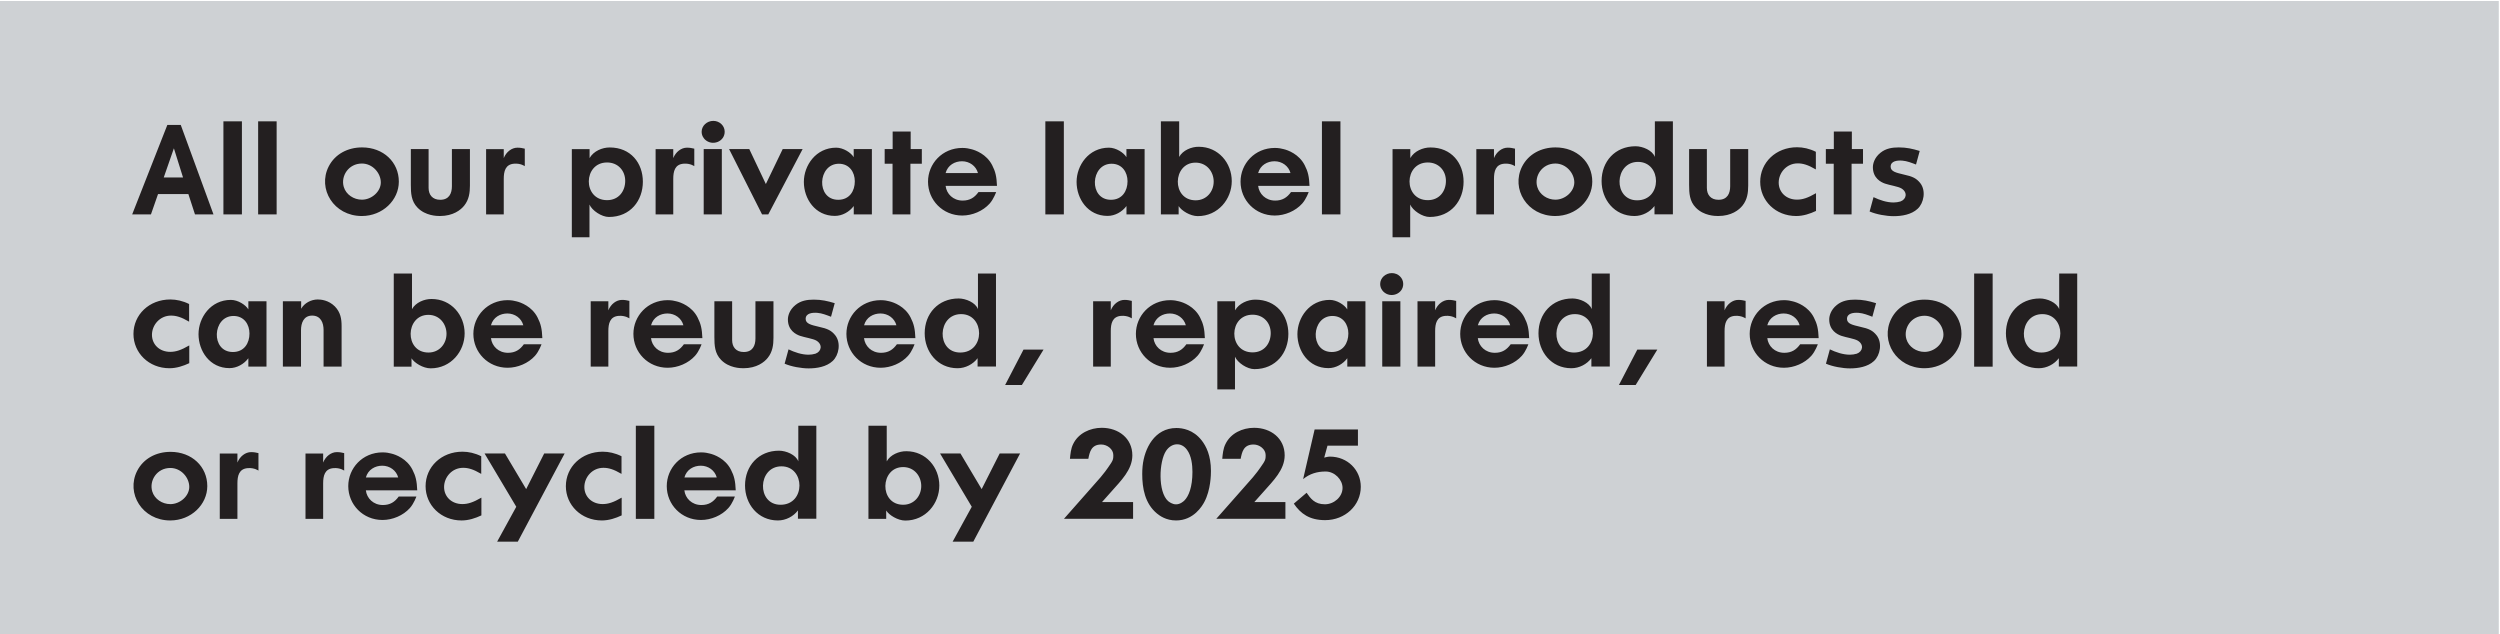 <?xml version="1.0" encoding="UTF-8"?>
<!-- Generator: Adobe Illustrator 27.2.0, SVG Export Plug-In . SVG Version: 6.00 Build 0)  -->
<svg xmlns="http://www.w3.org/2000/svg" xmlns:xlink="http://www.w3.org/1999/xlink" version="1.1" id="Layer_1" x="0px" y="0px" viewBox="0 0 473 120" style="enable-background:new 0 0 473 120;" xml:space="preserve">
<style type="text/css">
	.st0{fill:#CED1D4;}
	.st1{clip-path:url(#SVGID_00000076587553025363028120000002082856696222990246_);fill:#231F20;}
</style>
<rect x="-0.23" y="0.19" class="st0" width="473" height="120"></rect>
<g>
	<defs>
		<rect id="SVGID_1_" x="-0.23" y="0.19" width="473" height="120"></rect>
	</defs>
	<clipPath id="SVGID_00000080165736130432868550000008546562582199616190_">
		<use xlink:href="#SVGID_1_" style="overflow:visible;"></use>
	</clipPath>
	<path style="clip-path:url(#SVGID_00000080165736130432868550000008546562582199616190_);fill:#231F20;" d="M248.73,81.24   l-2.18,9.41c1.25-1.03,2.66-1.44,4.27-1.44c1.7,0,3.19,1.54,3.19,3.1c0,1.7-1.61,3.1-3.34,3.1c-1.97,0-2.74-1.15-3.46-2.18   l-2.42,2.06c1.3,1.9,2.95,3.12,5.93,3.12c3.77,0,6.74-2.78,6.74-6.31c0-3.17-2.5-5.71-5.86-5.71c-0.46,0-0.94,0.19-1.06,0.19   l0.62-2.26h5.76v-3.07H248.73z M231.25,86.81h3.48c0.26-1.3,0.55-2.71,2.45-2.71c1.13,0,2.28,0.89,2.28,1.99   c0,0.65-0.02,0.89-0.41,1.51c-0.91,1.37-1.44,2.04-1.99,2.69l-2.28,2.59l-4.66,5.28h13.08v-3.17h-5.88l1.8-2.02   c1.75-1.99,3.94-4.08,3.94-6.82c0-3.22-2.62-5.21-5.78-5.21c-2.21,0-4.44,1.03-5.42,3.07C231.42,84.89,231.34,85.87,231.25,86.81    M221,94.8c-1.94-1.75-1.73-7.46-0.38-9.5c1.01-1.51,2.88-1.73,3.98-0.17c0.82,1.13,1.01,2.81,1.01,4.15c0,2.9-0.72,4.61-1.51,5.4   c-0.22,0.22-0.82,0.74-1.58,0.74C221.79,95.43,221.22,94.97,221,94.8 M216.18,88.2c-0.05,0.48-0.07,1.01-0.07,1.49   c0,2.66,0.5,5.57,2.78,7.46c0.5,0.41,1.7,1.32,3.62,1.32c3.36,0,4.97-2.78,5.35-3.5c1.22-2.28,1.25-5.21,1.25-5.86   c0-2.95-0.91-4.7-1.75-5.78c-1.61-2.06-3.67-2.35-4.78-2.35C218.43,80.98,216.51,84.87,216.18,88.2 M202.43,86.81h3.48   c0.26-1.3,0.55-2.71,2.45-2.71c1.13,0,2.28,0.89,2.28,1.99c0,0.65-0.02,0.89-0.41,1.51c-0.91,1.37-1.44,2.04-1.99,2.69l-2.28,2.59   l-4.66,5.28h13.08v-3.17h-5.88l1.8-2.02c1.75-1.99,3.94-4.08,3.94-6.82c0-3.22-2.62-5.21-5.78-5.21c-2.21,0-4.44,1.03-5.42,3.07   C202.6,84.89,202.53,85.87,202.43,86.81 M189.14,85.8l-3.41,6.74l-4.01-6.74h-3.86l6,10.08l-3.62,6.6h3.91L193,85.8H189.14z    M170.89,95.5c-4.61,0-4.39-7.13-0.02-7.13c2.14,0,3.43,1.75,3.43,3.58C174.3,93.84,172.95,95.5,170.89,95.5 M167.77,87.29v-6.74   h-3.46v17.62h3.36v-1.58c0.53,0.86,2.18,1.9,3.62,1.9c3.86,0,6.43-3.24,6.43-6.62c0-3.43-2.52-6.5-6.24-6.5   C170.1,85.35,168.44,86.04,167.77,87.29 M147.68,95.5c-4.58,0-4.34-7.27,0.17-7.27C152.36,88.23,152.48,95.5,147.68,95.5    M154.45,80.55h-3.41v6.74c-0.46-1.25-2.3-2.02-3.65-2.02c-3.89,0-6.43,2.9-6.43,6.58c0,3.48,2.4,6.62,6.22,6.62   c1.51,0,2.95-0.77,3.79-1.9v1.58h3.48V80.55z M132.59,88.11c1.42,0,2.66,0.89,3.02,2.23h-6.12   C129.9,88.83,131.24,88.11,132.59,88.11 M139.04,93.94h-3.34c-0.74,1.03-1.63,1.61-3,1.61c-1.8,0-3.05-1.27-3.22-2.78h9.72   c-0.07-1.75-0.29-2.71-0.91-3.91c-1.06-2.09-3.17-2.86-4.01-3.05c-0.34-0.1-0.96-0.22-1.63-0.22c-3.84,0-6.5,3.02-6.5,6.38   c0,3.48,2.76,6.41,6.48,6.41c1.9,0,3.91-0.84,5.18-2.26C138.59,95.26,139.04,93.94,139.04,93.94 M123.8,80.55h-3.5v17.62h3.5V80.55   z M114.16,88.51c0.96,0,1.92,0.26,3.43,1.15v-3.34c-1.2-0.6-2.42-0.86-3.55-0.86c-4.03,0-6.98,2.9-6.98,6.53   c0,3.55,2.88,6.48,6.82,6.48c1.32,0,2.62-0.43,3.74-0.96v-3.36c-1.56,0.91-2.57,1.22-3.6,1.22c-2.06,0-3.46-1.42-3.46-3.22   C110.56,90.29,112.05,88.51,114.16,88.51 M102.96,85.8l-3.41,6.74l-4.01-6.74h-3.86l6,10.08l-3.62,6.6h3.91l8.86-16.68H102.96z    M87.62,88.51c0.96,0,1.92,0.26,3.43,1.15v-3.34c-1.2-0.6-2.42-0.86-3.55-0.86c-4.03,0-6.98,2.9-6.98,6.53   c0,3.55,2.88,6.48,6.82,6.48c1.32,0,2.62-0.43,3.74-0.96v-3.36c-1.56,0.91-2.57,1.22-3.6,1.22c-2.06,0-3.46-1.42-3.46-3.22   C84.02,90.29,85.51,88.51,87.62,88.51 M72.32,88.11c1.42,0,2.66,0.89,3.02,2.23h-6.12C69.64,88.83,70.98,88.11,72.32,88.11    M78.78,93.94h-3.34c-0.74,1.03-1.63,1.61-3,1.61c-1.8,0-3.05-1.27-3.22-2.78h9.72c-0.07-1.75-0.29-2.71-0.91-3.91   c-1.06-2.09-3.17-2.86-4.01-3.05c-0.34-0.1-0.96-0.22-1.63-0.22c-3.84,0-6.5,3.02-6.5,6.38c0,3.48,2.76,6.41,6.48,6.41   c1.9,0,3.91-0.84,5.18-2.26C78.32,95.26,78.78,93.94,78.78,93.94 M65.12,89.04v-3.31c-0.46-0.1-0.79-0.19-1.39-0.19   c-1.08,0-2.11,0.79-2.59,1.97v-1.7H57.8v12.36h3.34v-6.72c0-1.42,0.29-2.76,1.97-2.88C64.36,88.47,65.12,89.04,65.12,89.04    M48.9,89.04v-3.31c-0.46-0.1-0.79-0.19-1.39-0.19c-1.08,0-2.11,0.79-2.59,1.97v-1.7h-3.34v12.36h3.34v-6.72   c0-1.42,0.29-2.76,1.97-2.88C48.13,88.47,48.9,89.04,48.9,89.04 M32.23,95.38c-1.54,0-3-0.96-3.43-2.42   c-0.6-2.04,0.89-4.42,3.43-4.42c2.04,0,3.58,1.82,3.58,3.58C35.81,93.84,34.08,95.38,32.23,95.38 M32.26,85.49   c-2.69,0-5.11,1.25-6.31,3.6c-2.16,4.25,0.96,9.38,6.26,9.38c3.96,0,7.01-3.02,7.01-6.5C39.22,88.27,36.29,85.49,32.26,85.49"></path>
	<path style="clip-path:url(#SVGID_00000080165736130432868550000008546562582199616190_);fill:#231F20;" d="M386.24,66.7   c-4.58,0-4.34-7.27,0.17-7.27C390.92,59.43,391.04,66.7,386.24,66.7 M393.01,51.75h-3.41v6.74c-0.46-1.25-2.3-2.02-3.65-2.02   c-3.89,0-6.43,2.9-6.43,6.58c0,3.48,2.4,6.62,6.22,6.62c1.51,0,2.95-0.77,3.79-1.9v1.58h3.48V51.75z M377.01,51.75h-3.5v17.62h3.5   V51.75z M364.12,66.58c-1.54,0-3-0.96-3.43-2.42c-0.6-2.04,0.89-4.42,3.43-4.42c2.04,0,3.58,1.82,3.58,3.58   C367.7,65.04,365.97,66.58,364.12,66.58 M364.15,56.69c-2.69,0-5.11,1.25-6.31,3.6c-2.16,4.25,0.96,9.38,6.26,9.38   c3.96,0,7.01-3.02,7.01-6.5C371.11,59.47,368.18,56.69,364.15,56.69 M349.45,60.34c0-1.1,1.27-1.22,2.21-1.15   c0.89,0.07,1.78,0.43,2.59,0.74l0.7-2.57c-1.37-0.41-2.47-0.67-3.96-0.67c-1.25,0-2.45,0.19-3.46,1.01   c-1.2,0.96-1.44,2.14-1.44,2.74c0,2.06,1.51,2.83,2.3,3.1c0.89,0.31,2.47,0.53,3.1,0.91c1.22,0.74,0.96,2.06-0.19,2.47   c-0.38,0.12-0.89,0.19-1.3,0.19c-1.3,0-2.64-0.46-3.79-1.01l-0.74,2.71c1.25,0.55,3.17,0.89,4.54,0.89c1.54,0,3.36-0.29,4.54-1.39   c1.18-1.08,1.63-3.43,0.5-4.87c-0.72-0.89-1.39-1.25-3.17-1.63C350.55,61.49,349.45,61.27,349.45,60.34 M337.47,59.31   c1.42,0,2.66,0.89,3.02,2.23h-6.12C334.78,60.03,336.13,59.31,337.47,59.31 M343.93,65.14h-3.34c-0.74,1.03-1.63,1.61-3,1.61   c-1.8,0-3.05-1.27-3.22-2.78h9.72c-0.07-1.75-0.29-2.71-0.91-3.91c-1.06-2.09-3.17-2.86-4.01-3.05c-0.34-0.1-0.96-0.22-1.63-0.22   c-3.84,0-6.5,3.02-6.5,6.38c0,3.48,2.76,6.41,6.48,6.41c1.9,0,3.91-0.84,5.18-2.26C343.47,66.46,343.93,65.14,343.93,65.14    M330.27,60.24v-3.31c-0.46-0.1-0.79-0.19-1.39-0.19c-1.08,0-2.11,0.79-2.59,1.97V57h-3.34v12.36h3.34v-6.72   c0-1.42,0.29-2.76,1.97-2.88C329.5,59.67,330.27,60.24,330.27,60.24 M309.47,72.84l4.1-6.7h-3.79l-3.48,6.7H309.47z M297.8,66.7   c-4.58,0-4.34-7.27,0.17-7.27C302.48,59.43,302.6,66.7,297.8,66.7 M304.57,51.75h-3.41v6.74c-0.46-1.25-2.3-2.02-3.65-2.02   c-3.89,0-6.43,2.9-6.43,6.58c0,3.48,2.4,6.62,6.22,6.62c1.51,0,2.95-0.77,3.79-1.9v1.58h3.48V51.75z M282.71,59.31   c1.42,0,2.66,0.89,3.02,2.23h-6.12C280.02,60.03,281.36,59.31,282.71,59.31 M289.16,65.14h-3.34c-0.74,1.03-1.63,1.61-3,1.61   c-1.8,0-3.05-1.27-3.22-2.78h9.72c-0.07-1.75-0.29-2.71-0.91-3.91c-1.06-2.09-3.17-2.86-4.01-3.05c-0.34-0.1-0.96-0.22-1.63-0.22   c-3.84,0-6.5,3.02-6.5,6.38c0,3.48,2.76,6.41,6.48,6.41c1.9,0,3.91-0.84,5.18-2.26C288.71,66.46,289.16,65.14,289.16,65.14    M275.51,60.24v-3.31c-0.46-0.1-0.79-0.19-1.39-0.19c-1.08,0-2.11,0.79-2.59,1.97V57h-3.34v12.36h3.34v-6.72   c0-1.42,0.29-2.76,1.97-2.88C274.74,59.67,275.51,60.24,275.51,60.24 M263.34,51.67c-1.22,0-2.21,0.94-2.21,2.06   c0,0.77,0.43,1.27,0.62,1.46c1.37,1.32,3.74,0.43,3.74-1.46C265.5,52.61,264.54,51.67,263.34,51.67 M264.95,57h-3.43v12.36h3.43V57   z M251.97,66.6c-4.25,0-3.89-6.82,0.12-6.82c2.02,0,3.02,1.63,3.02,3.31C255.11,64.92,254.1,66.6,251.97,66.6 M258.33,57h-3.43   v1.54c-0.5-0.86-1.97-1.8-3.31-1.8c-3.84,0-6.12,3.36-6.12,6.48c0,3.17,2.11,6.43,5.86,6.43c1.42,0,2.76-0.77,3.58-1.87v1.58h3.43   V57z M236.99,66.67c-4.66,0-4.56-7.13,0-7.13c2.06,0,3.43,1.54,3.43,3.48C240.42,64.99,239.18,66.67,236.99,66.67 M233.68,58.71V57   h-3.36v16.68h3.34v-6.19c0.48,1.13,2.3,2.35,3.67,2.35c4.1,0,6.43-3.14,6.43-6.67c0-3.53-2.3-6.48-6.26-6.48   C236.08,56.69,234.42,57.39,233.68,58.71 M221.34,59.31c1.42,0,2.66,0.89,3.02,2.23h-6.12C218.66,60.03,220,59.31,221.34,59.31    M227.8,65.14h-3.34c-0.74,1.03-1.63,1.61-3,1.61c-1.8,0-3.05-1.27-3.22-2.78h9.72c-0.07-1.75-0.29-2.71-0.91-3.91   c-1.06-2.09-3.17-2.86-4.01-3.05c-0.34-0.1-0.96-0.22-1.63-0.22c-3.84,0-6.5,3.02-6.5,6.38c0,3.48,2.76,6.41,6.48,6.41   c1.9,0,3.91-0.84,5.18-2.26C227.34,66.46,227.8,65.14,227.8,65.14 M214.14,60.24v-3.31c-0.46-0.1-0.79-0.19-1.39-0.19   c-1.08,0-2.11,0.79-2.59,1.97V57h-3.34v12.36h3.34v-6.72c0-1.42,0.29-2.76,1.97-2.88C213.38,59.67,214.14,60.24,214.14,60.24    M193.34,72.84l4.1-6.7h-3.79l-3.48,6.7H193.34z M181.67,66.7c-4.58,0-4.34-7.27,0.17-7.27S186.47,66.7,181.67,66.7 M188.44,51.75   h-3.41v6.74c-0.46-1.25-2.3-2.02-3.65-2.02c-3.89,0-6.43,2.9-6.43,6.58c0,3.48,2.4,6.62,6.22,6.62c1.51,0,2.95-0.77,3.79-1.9v1.58   h3.48V51.75z M166.58,59.31c1.42,0,2.66,0.89,3.02,2.23h-6.12C163.89,60.03,165.23,59.31,166.58,59.31 M173.03,65.14h-3.34   c-0.74,1.03-1.63,1.61-3,1.61c-1.8,0-3.05-1.27-3.22-2.78h9.72c-0.07-1.75-0.29-2.71-0.91-3.91c-1.06-2.09-3.17-2.86-4.01-3.05   c-0.34-0.1-0.96-0.22-1.63-0.22c-3.84,0-6.5,3.02-6.5,6.38c0,3.48,2.76,6.41,6.48,6.41c1.9,0,3.91-0.84,5.18-2.26   C172.58,66.46,173.03,65.14,173.03,65.14 M152.43,60.34c0-1.1,1.27-1.22,2.21-1.15c0.89,0.07,1.78,0.43,2.59,0.74l0.7-2.57   c-1.37-0.41-2.47-0.67-3.96-0.67c-1.25,0-2.45,0.19-3.46,1.01c-1.2,0.96-1.44,2.14-1.44,2.74c0,2.06,1.51,2.83,2.3,3.1   c0.89,0.31,2.47,0.53,3.1,0.91c1.22,0.74,0.96,2.06-0.19,2.47c-0.38,0.12-0.89,0.19-1.3,0.19c-1.3,0-2.64-0.46-3.79-1.01   l-0.74,2.71c1.25,0.55,3.17,0.89,4.54,0.89c1.54,0,3.36-0.29,4.54-1.39c1.18-1.08,1.63-3.43,0.5-4.87   c-0.72-0.89-1.39-1.25-3.17-1.63C153.53,61.49,152.43,61.27,152.43,60.34 M138.52,64.35v-0.86V57h-3.36v6.77   c0,1.56,0.07,3.1,1.27,4.32c1.49,1.54,3.65,1.58,4.22,1.58c2.52,0,3.96-1.15,4.61-1.97c0.91-1.13,1.08-2.45,1.08-3.79V57h-3.41   v7.03c0,1.37-0.53,2.57-2.21,2.57C139.24,66.6,138.52,65.64,138.52,64.35 M126.28,59.31c1.42,0,2.66,0.89,3.02,2.23h-6.12   C123.59,60.03,124.93,59.31,126.28,59.31 M132.73,65.14h-3.34c-0.74,1.03-1.63,1.61-3,1.61c-1.8,0-3.05-1.27-3.22-2.78h9.72   c-0.07-1.75-0.29-2.71-0.91-3.91c-1.06-2.09-3.17-2.86-4.01-3.05c-0.34-0.1-0.96-0.22-1.63-0.22c-3.84,0-6.5,3.02-6.5,6.38   c0,3.48,2.76,6.41,6.48,6.41c1.9,0,3.91-0.84,5.18-2.26C132.28,66.46,132.73,65.14,132.73,65.14 M119.08,60.24v-3.31   c-0.46-0.1-0.79-0.19-1.39-0.19c-1.08,0-2.11,0.79-2.59,1.97V57h-3.34v12.36h3.34v-6.72c0-1.42,0.29-2.76,1.97-2.88   C118.31,59.67,119.08,60.24,119.08,60.24 M95.99,59.31c1.42,0,2.66,0.89,3.02,2.23h-6.12C93.3,60.03,94.65,59.31,95.99,59.31    M102.45,65.14h-3.34c-0.74,1.03-1.63,1.61-3,1.61c-1.8,0-3.05-1.27-3.22-2.78h9.72c-0.07-1.75-0.29-2.71-0.91-3.91   c-1.06-2.09-3.17-2.86-4.01-3.05c-0.34-0.1-0.96-0.22-1.63-0.22c-3.84,0-6.5,3.02-6.5,6.38c0,3.48,2.76,6.41,6.48,6.41   c1.9,0,3.91-0.84,5.18-2.26C101.99,66.46,102.45,65.14,102.45,65.14 M81.07,66.7c-4.61,0-4.39-7.13-0.02-7.13   c2.14,0,3.43,1.75,3.43,3.58C84.48,65.04,83.14,66.7,81.07,66.7 M77.95,58.49v-6.74H74.5v17.62h3.36v-1.58   c0.53,0.86,2.18,1.9,3.62,1.9c3.86,0,6.43-3.24,6.43-6.62c0-3.43-2.52-6.5-6.24-6.5C80.28,56.55,78.63,57.24,77.95,58.49    M56.98,58.42V57h-3.46v12.36h3.43v-6.89c0-1.32,0.48-2.76,2.11-2.76c1.66,0,2.16,1.42,2.16,2.71v6.94h3.41v-7.68   c0-1.32-0.19-2.59-1.27-3.7c-1.2-1.2-2.64-1.32-3.26-1.32C58.85,56.67,57.58,57.34,56.98,58.42 M44.06,66.6   c-4.25,0-3.89-6.82,0.12-6.82c2.02,0,3.02,1.63,3.02,3.31C47.21,64.92,46.2,66.6,44.06,66.6 M50.42,57h-3.43v1.54   c-0.5-0.86-1.97-1.8-3.31-1.8c-3.84,0-6.12,3.36-6.12,6.48c0,3.17,2.11,6.43,5.85,6.43c1.42,0,2.76-0.77,3.58-1.87v1.58h3.43V57z    M32.35,59.71c0.96,0,1.92,0.26,3.43,1.15v-3.34c-1.2-0.6-2.42-0.86-3.55-0.86c-4.03,0-6.98,2.9-6.98,6.53   c0,3.55,2.88,6.48,6.82,6.48c1.32,0,2.62-0.43,3.74-0.96v-3.36c-1.56,0.91-2.57,1.22-3.6,1.22c-2.06,0-3.46-1.42-3.46-3.22   C28.75,61.49,30.24,59.71,32.35,59.71"></path>
	<path style="clip-path:url(#SVGID_00000080165736130432868550000008546562582199616190_);fill:#231F20;" d="M357.71,31.54   c0-1.1,1.27-1.22,2.21-1.15c0.89,0.07,1.78,0.43,2.59,0.74l0.7-2.57c-1.37-0.41-2.47-0.67-3.96-0.67c-1.25,0-2.45,0.19-3.46,1.01   c-1.2,0.96-1.44,2.14-1.44,2.74c0,2.06,1.51,2.83,2.3,3.1c0.89,0.31,2.47,0.53,3.1,0.91c1.22,0.74,0.96,2.06-0.19,2.47   c-0.38,0.12-0.89,0.19-1.3,0.19c-1.3,0-2.64-0.46-3.79-1.01l-0.74,2.71c1.25,0.55,3.17,0.89,4.54,0.89c1.54,0,3.36-0.29,4.54-1.39   c1.18-1.08,1.63-3.43,0.5-4.87c-0.72-0.89-1.39-1.25-3.17-1.63C358.82,32.69,357.71,32.47,357.71,31.54 M346.96,24.89v3.31h-1.51   v2.78h1.49v9.58h3.38v-9.58h2.16V28.2h-2.11v-3.31H346.96z M340.13,30.91c0.96,0,1.92,0.26,3.43,1.15v-3.34   c-1.2-0.6-2.42-0.86-3.55-0.86c-4.03,0-6.98,2.9-6.98,6.53c0,3.55,2.88,6.48,6.82,6.48c1.32,0,2.62-0.43,3.74-0.96v-3.36   c-1.56,0.91-2.57,1.22-3.6,1.22c-2.06,0-3.46-1.42-3.46-3.22C336.53,32.69,338.01,30.91,340.13,30.91 M322.94,35.55v-0.86V28.2   h-3.36v6.77c0,1.56,0.07,3.1,1.27,4.32c1.49,1.54,3.65,1.58,4.22,1.58c2.52,0,3.96-1.15,4.61-1.97c0.91-1.13,1.08-2.45,1.08-3.79   V28.2h-3.41v7.03c0,1.37-0.53,2.57-2.21,2.57C323.66,37.8,322.94,36.84,322.94,35.55 M309.74,37.9c-4.58,0-4.34-7.27,0.17-7.27   S314.54,37.9,309.74,37.9 M316.51,22.95h-3.41v6.74c-0.46-1.25-2.3-2.02-3.65-2.02c-3.89,0-6.43,2.9-6.43,6.58   c0,3.48,2.4,6.62,6.22,6.62c1.51,0,2.95-0.77,3.79-1.9v1.58h3.48V22.95z M294.28,37.78c-1.54,0-3-0.96-3.43-2.42   c-0.6-2.04,0.89-4.42,3.43-4.42c2.04,0,3.58,1.82,3.58,3.58C297.85,36.24,296.12,37.78,294.28,37.78 M294.3,27.89   c-2.69,0-5.11,1.25-6.31,3.6c-2.16,4.25,0.96,9.38,6.26,9.38c3.96,0,7.01-3.02,7.01-6.5C301.26,30.67,298.33,27.89,294.3,27.89    M286.64,31.44v-3.31c-0.46-0.1-0.79-0.19-1.39-0.19c-1.08,0-2.11,0.79-2.59,1.97v-1.7h-3.34v12.36h3.34v-6.72   c0-1.42,0.29-2.76,1.97-2.88C285.87,30.87,286.64,31.44,286.64,31.44 M270.14,37.87c-4.66,0-4.56-7.13,0-7.13   c2.06,0,3.43,1.54,3.43,3.48C273.57,36.19,272.33,37.87,270.14,37.87 M266.83,29.91v-1.7h-3.36v16.68h3.34v-6.19   c0.48,1.13,2.3,2.35,3.67,2.35c4.1,0,6.43-3.14,6.43-6.67s-2.3-6.48-6.26-6.48C269.23,27.89,267.57,28.59,266.83,29.91    M253.61,22.95h-3.5v17.62h3.5V22.95z M241.14,30.51c1.42,0,2.66,0.89,3.02,2.23h-6.12C238.45,31.23,239.8,30.51,241.14,30.51    M247.6,36.34h-3.34c-0.74,1.03-1.63,1.61-3,1.61c-1.8,0-3.05-1.27-3.22-2.78h9.72c-0.07-1.75-0.29-2.71-0.91-3.91   c-1.06-2.09-3.17-2.86-4.01-3.05c-0.34-0.1-0.96-0.22-1.63-0.22c-3.84,0-6.5,3.02-6.5,6.38c0,3.48,2.76,6.41,6.48,6.41   c1.9,0,3.91-0.84,5.18-2.26C247.14,37.66,247.6,36.34,247.6,36.34 M226.22,37.9c-4.61,0-4.39-7.13-0.02-7.13   c2.14,0,3.43,1.75,3.43,3.58C229.63,36.24,228.29,37.9,226.22,37.9 M223.1,29.69v-6.74h-3.46v17.62h3.36v-1.58   c0.53,0.86,2.18,1.9,3.62,1.9c3.86,0,6.43-3.24,6.43-6.62c0-3.43-2.52-6.5-6.24-6.5C225.43,27.75,223.78,28.44,223.1,29.69    M210.19,37.8c-4.25,0-3.89-6.82,0.12-6.82c2.02,0,3.02,1.63,3.02,3.31C213.33,36.12,212.32,37.8,210.19,37.8 M216.55,28.2h-3.43   v1.54c-0.5-0.86-1.97-1.8-3.31-1.8c-3.84,0-6.12,3.36-6.12,6.48c0,3.17,2.11,6.43,5.86,6.43c1.42,0,2.76-0.77,3.58-1.87v1.58h3.43   V28.2z M201.28,22.95h-3.5v17.62h3.5V22.95z M182.01,30.51c1.42,0,2.66,0.89,3.02,2.23h-6.12   C179.32,31.23,180.67,30.51,182.01,30.51 M188.47,36.34h-3.34c-0.74,1.03-1.63,1.61-3,1.61c-1.8,0-3.05-1.27-3.22-2.78h9.72   c-0.07-1.75-0.29-2.71-0.91-3.91c-1.06-2.09-3.17-2.86-4.01-3.05c-0.34-0.1-0.96-0.22-1.63-0.22c-3.84,0-6.5,3.02-6.5,6.38   c0,3.48,2.76,6.41,6.48,6.41c1.9,0,3.91-0.84,5.18-2.26C188.01,37.66,188.47,36.34,188.47,36.34 M168.89,24.89v3.31h-1.51v2.78   h1.49v9.58h3.38v-9.58h2.16V28.2h-2.11v-3.31H168.89z M158.59,37.8c-4.25,0-3.89-6.82,0.12-6.82c2.02,0,3.02,1.63,3.02,3.31   C161.74,36.12,160.73,37.8,158.59,37.8 M164.95,28.2h-3.43v1.54c-0.5-0.86-1.97-1.8-3.31-1.8c-3.84,0-6.12,3.36-6.12,6.48   c0,3.17,2.11,6.43,5.86,6.43c1.42,0,2.76-0.77,3.58-1.87v1.58h3.43V28.2z M144.18,40.56h1.18l6.5-12.36h-3.77l-3.19,6.62   l-3.14-6.62h-3.82L144.18,40.56z M134.96,22.87c-1.22,0-2.21,0.94-2.21,2.06c0,0.77,0.43,1.27,0.62,1.46   c1.37,1.32,3.74,0.43,3.74-1.46C137.12,23.81,136.16,22.87,134.96,22.87 M136.57,28.2h-3.43v12.36h3.43V28.2z M131.36,31.44v-3.31   c-0.46-0.1-0.79-0.19-1.39-0.19c-1.08,0-2.11,0.79-2.59,1.97v-1.7h-3.34v12.36h3.34v-6.72c0-1.42,0.29-2.76,1.97-2.88   C130.59,30.87,131.36,31.44,131.36,31.44 M114.86,37.87c-4.66,0-4.56-7.13,0-7.13c2.06,0,3.43,1.54,3.43,3.48   C118.29,36.19,117.05,37.87,114.86,37.87 M111.55,29.91v-1.7h-3.36v16.68h3.34v-6.19c0.48,1.13,2.3,2.35,3.67,2.35   c4.1,0,6.43-3.14,6.43-6.67s-2.3-6.48-6.26-6.48C113.95,27.89,112.29,28.59,111.55,29.91 M99.29,31.44v-3.31   c-0.46-0.1-0.79-0.19-1.39-0.19c-1.08,0-2.11,0.79-2.59,1.97v-1.7h-3.34v12.36h3.34v-6.72c0-1.42,0.29-2.76,1.97-2.88   C98.52,30.87,99.29,31.44,99.29,31.44 M81.09,35.55v-0.86V28.2h-3.36v6.77c0,1.56,0.07,3.1,1.27,4.32   c1.49,1.54,3.65,1.58,4.22,1.58c2.52,0,3.96-1.15,4.61-1.97c0.91-1.13,1.08-2.45,1.08-3.79V28.2H85.5v7.03   c0,1.37-0.53,2.57-2.21,2.57C81.81,37.8,81.09,36.84,81.09,35.55 M68.47,37.78c-1.54,0-3-0.96-3.43-2.42   c-0.6-2.04,0.89-4.42,3.43-4.42c2.04,0,3.58,1.82,3.58,3.58C72.05,36.24,70.32,37.78,68.47,37.78 M68.5,27.89   c-2.69,0-5.11,1.25-6.31,3.6c-2.16,4.25,0.96,9.38,6.26,9.38c3.96,0,7.01-3.02,7.01-6.5C75.46,30.67,72.53,27.89,68.5,27.89    M52.34,22.95h-3.5v17.62h3.5V22.95z M45.77,22.95h-3.5v17.62h3.5V22.95z M30.98,33.58l1.92-5.52l1.73,5.52H30.98z M34.2,23.64   h-2.54l-6.65,16.92h3.55l1.34-3.84h5.74l1.25,3.84h3.5L34.2,23.64z"></path>
</g>
</svg>
